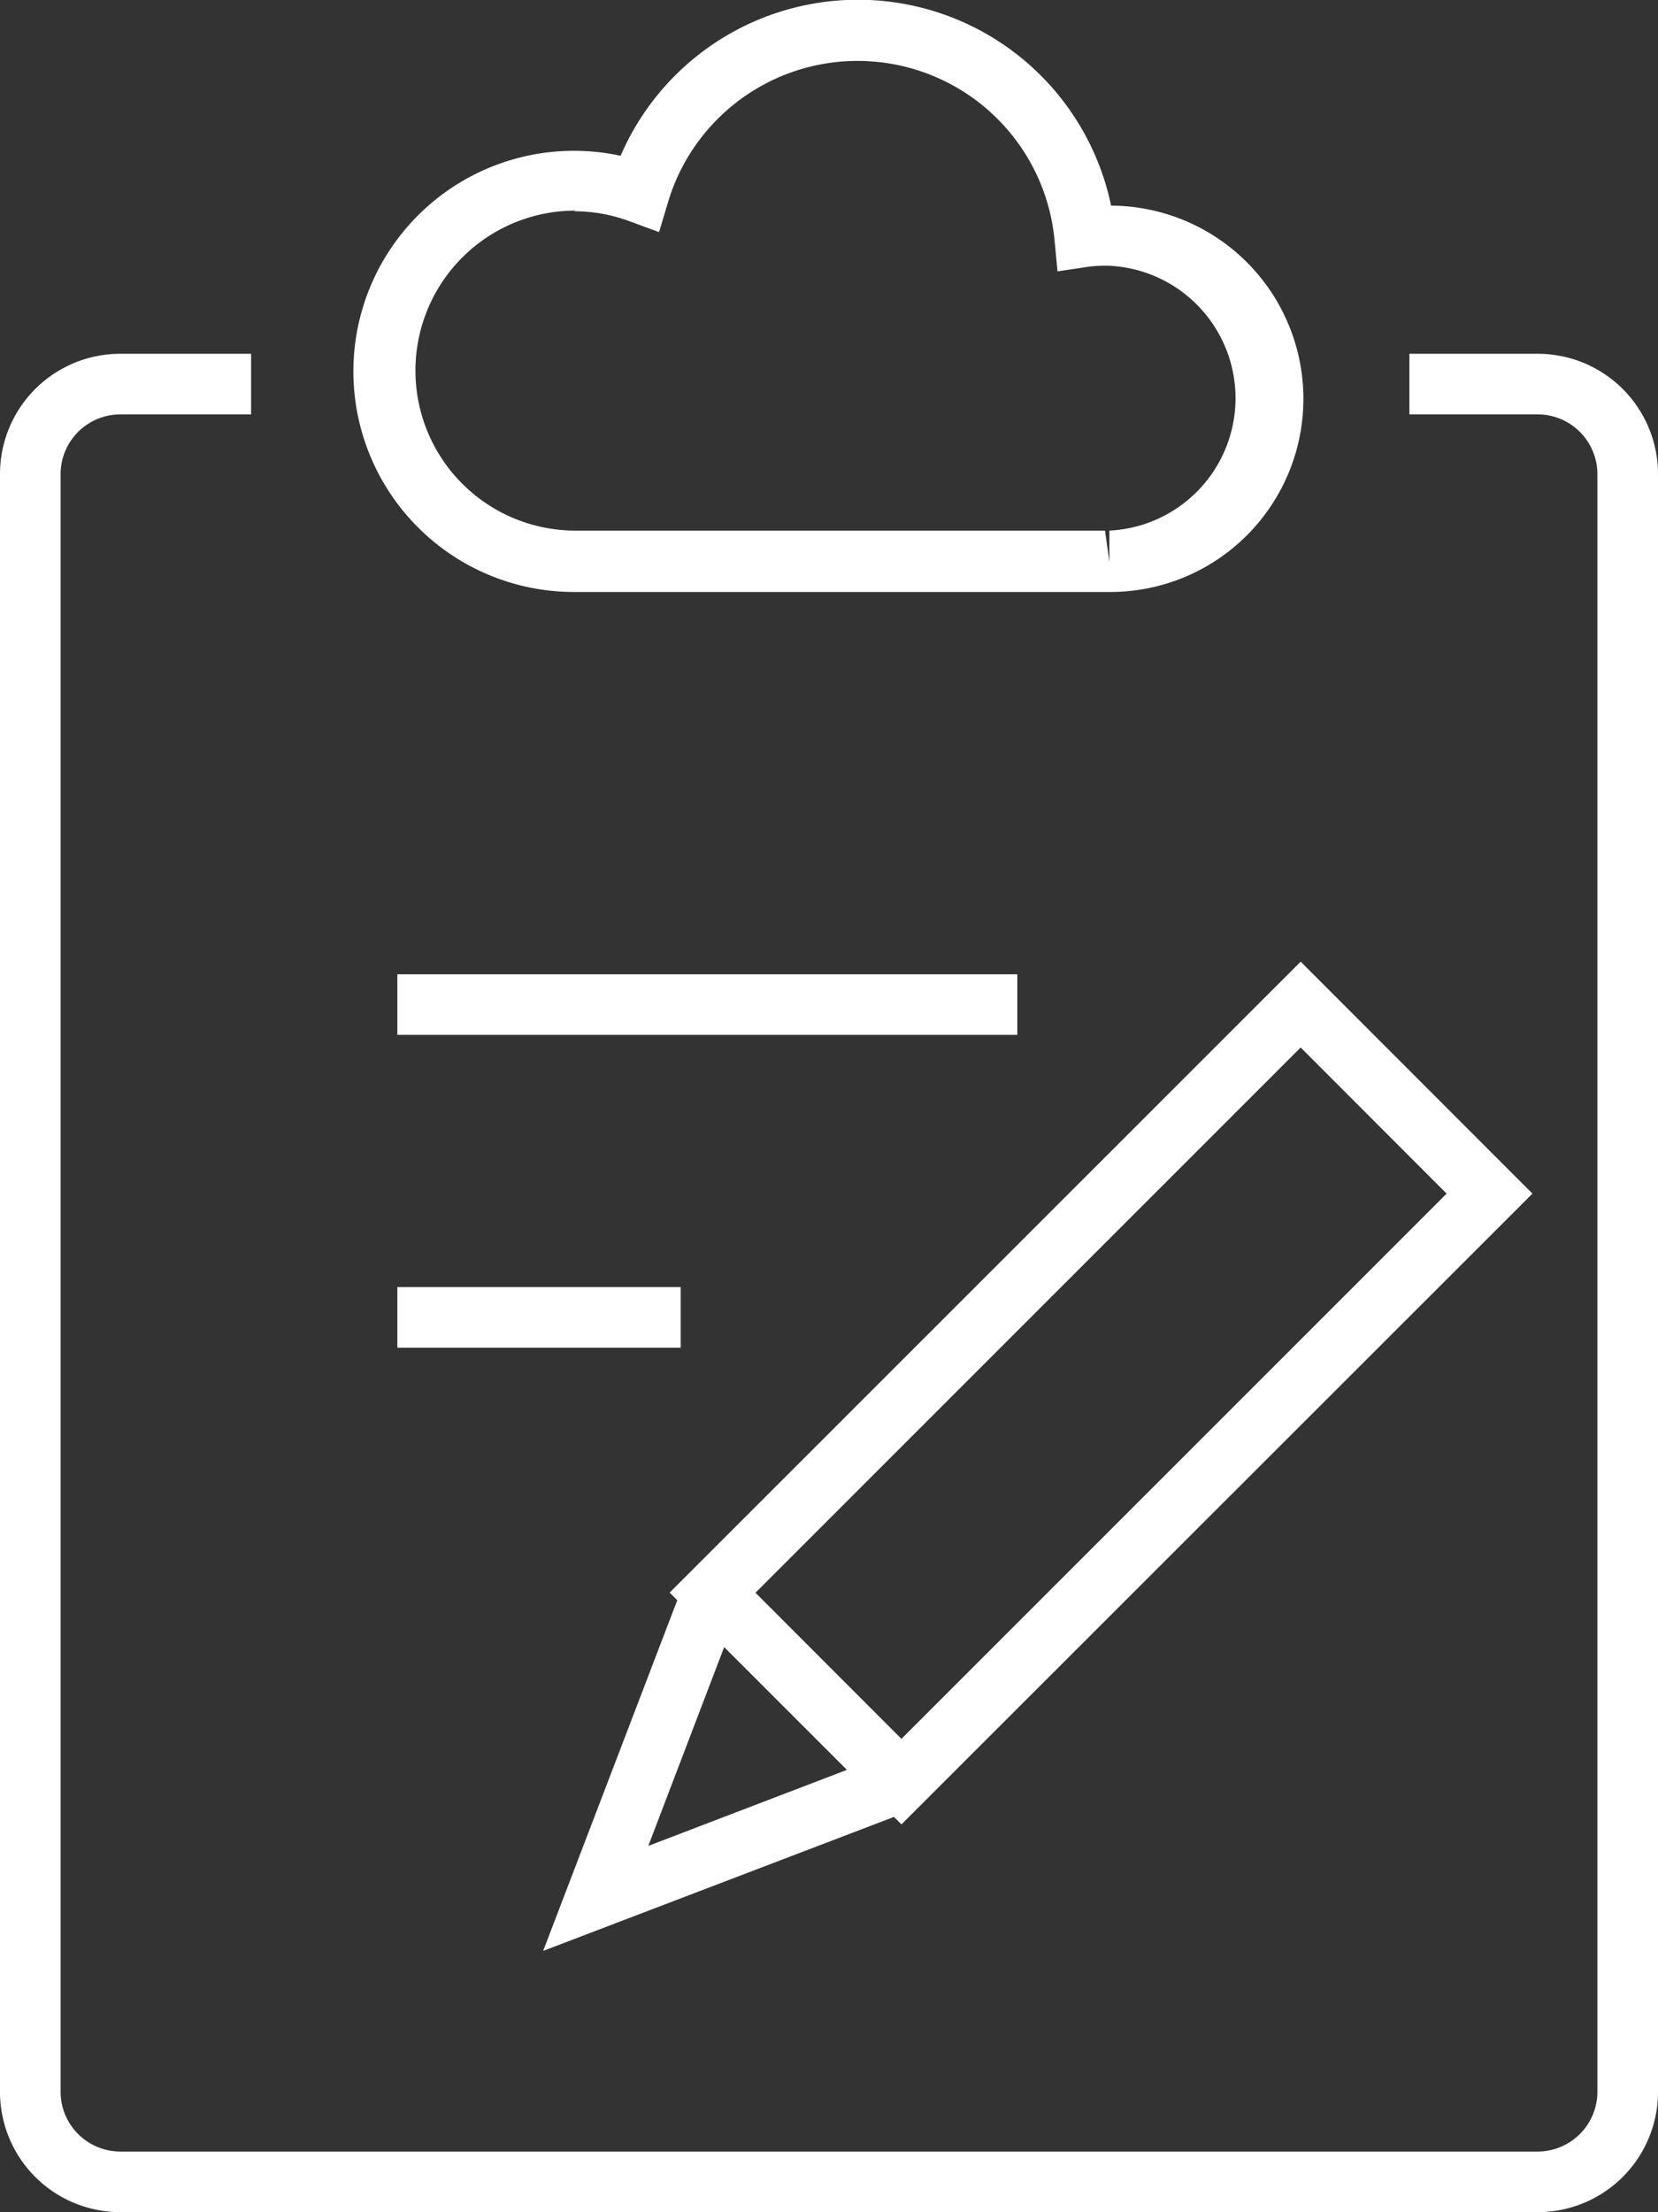 <svg xmlns="http://www.w3.org/2000/svg" viewBox="0 0 106.44 142"><rect x="0" y="0" width="106.44" height="142" fill="#333333" stroke="none"/><path d="M117.5,23.71h-8.24V27.6h8.24a3.84,3.84,0,0,1,3.83,3.83V135.28a3.84,3.84,0,0,1-3.83,3.83h-91a3.84,3.84,0,0,1-3.83-3.83V31.43A3.84,3.84,0,0,1,26.5,27.6h8.4V23.71H26.5a7.72,7.72,0,0,0-7.72,7.72V135.28A7.72,7.72,0,0,0,26.5,143h91a7.72,7.72,0,0,0,7.72-7.72V31.43A7.72,7.72,0,0,0,117.5,23.71Z" transform="translate(-18.78 -1)" style="fill:#fff"/><path d="M55.65,39H90a12.4,12.4,0,0,0,.11-24.8A16.6,16.6,0,0,0,58.62,11a14.16,14.16,0,1,0-3,28Zm0-24.44a10.2,10.2,0,0,1,3.51.63l1.93.71.6-2a12.7,12.7,0,0,1,24.79,2.52l.19,2,2-.3A8.94,8.94,0,0,1,90,18.06a8.51,8.51,0,0,1,0,17l0,2-.28-2-34,0a10.27,10.27,0,1,1,0-20.54Z" transform="translate(-18.78 -1)" style="fill:#fff"/><path d="M76.17,117.63l.48.48,40.51-40.49L102.28,62.73l-40.51,40.5.49.49-8.61,22.51Zm26.11-49.39,9.37,9.38-35,35-9.37-9.38ZM73.15,114.61,60.4,119.49l4.87-12.76Z" transform="translate(-18.78 -1)" style="fill:#fff"/><rect x="25.51" y="62.54" width="39.8" height="3.89" style="fill:#fff"/><rect x="25.51" y="82.62" width="18.19" height="3.89" style="fill:#fff"/></svg>